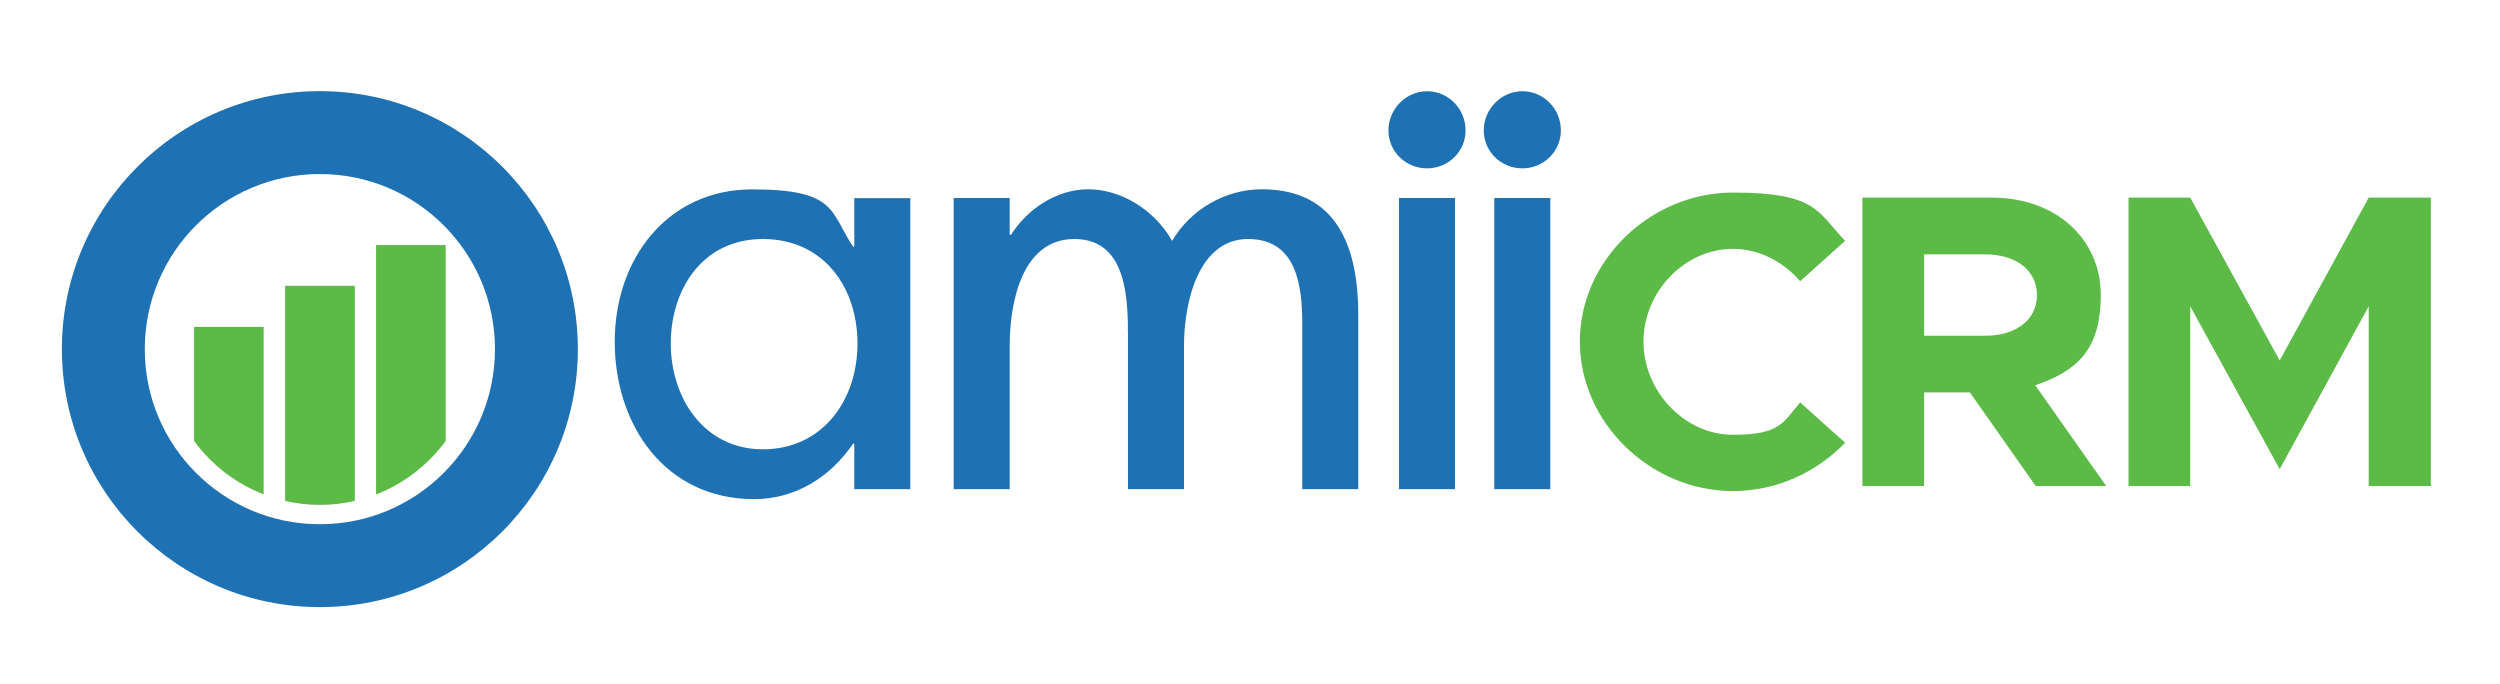 <?xml version="1.0" encoding="UTF-8"?>
<svg id="Layer_1" xmlns="http://www.w3.org/2000/svg" version="1.1" viewBox="0 0 2819.9 771.1">
  <!-- Generator: Adobe Illustrator 30.0.0, SVG Export Plug-In . SVG Version: 2.1.1 Build 123)  -->
  <defs>
    <style>
      .st0 {
        fill: #5cba47;
      }

      .st1 {
        fill: #1e72b3;
      }
    </style>
  </defs>
  <g>
    <path class="st1" d="M1026.8,551.7h-63.2v-51.2h-1.4c-25.3,37.2-64.6,62.5-111.6,62.5-100.3,0-157.2-83.5-157.2-177.5s59.7-171.9,155.1-171.9,87.7,25.3,113.7,64.6h1.4v-54.7h63.2v328.4ZM967.2,387.5c0-63.9-38.6-117.9-106.7-117.9s-103.9,56.8-103.9,117.9,37.2,119.3,103.9,119.3,106.7-54.7,106.7-119.3Z"/>
    <path class="st1" d="M1139.1,264.7h1.4c18.2-28.8,51.2-51.2,87-51.2s73.7,21.8,94.7,58.2c20.3-35.1,59.6-58.2,101.1-58.2,86.3,0,108.8,67.4,108.8,141.7v196.5h-63.2v-186c0-42.1-5.6-96.1-61.1-96.1s-72.3,70.2-72.3,120.7v161.4h-63.2v-174c0-42.8-2.1-108.1-60.4-108.1s-73,69.5-73,120.7v161.4h-63.2V223.3h63.2v41.4Z"/>
    <path class="st1" d="M1653.1,147.1c0,23.9-19.6,42.8-43.5,42.8s-43.5-18.9-43.5-42.8,19.6-44.2,43.5-44.2,43.5,19.6,43.5,44.2ZM1641.2,551.7h-63.2V223.3h63.2v328.4Z"/>
    <path class="st1" d="M1760.6,147.1c0,23.9-19.6,42.8-43.5,42.8s-43.5-18.9-43.5-42.8,19.6-44.2,43.5-44.2,43.5,19.6,43.5,44.2ZM1748.7,551.7h-63.2V223.3h63.2v328.4Z"/>
    <g>
      <path class="st1" d="M360.8,102.8c-160.7,0-291,130.3-291,291s130.3,291,291,291,291-130.3,291-291S521.5,102.8,360.8,102.8ZM360.8,591.3c-109.1,0-197.5-88.4-197.5-197.5s88.4-197.5,197.5-197.5,197.5,88.4,197.5,197.5-88.4,197.5-197.5,197.5Z"/>
      <g>
        <path class="st0" d="M218.9,368.8v128.5c19.7,27,46.9,48.1,78.5,60.3v-188.9h-78.5Z"/>
        <path class="st0" d="M321.6,322.4v242.6c12.6,2.9,25.8,4.5,39.3,4.5s26.6-1.6,39.3-4.5v-242.6h-78.5Z"/>
        <path class="st0" d="M424.2,276.3v281.4c31.6-12.2,58.8-33.4,78.5-60.3v-221h-78.5Z"/>
      </g>
    </g>
  </g>
  <g>
    <path class="st0" d="M1782,385.3c0-91.4,79.5-168.1,172.8-168.1s94.7,20.8,126.4,54.5l-50.7,45.5c-18.9-21.8-45.9-36.5-75.8-36.5-54.5,0-100.9,48.3-100.9,104.6s46.4,105.1,100.9,105.1,56.8-14.7,75.8-36.5l50.7,45.5c-31.7,33.1-77.2,54.5-126.4,54.5-93.3,0-172.8-77.2-172.8-168.6Z"/>
    <path class="st0" d="M2296.2,548.2l-74.3-105.6h-51.6v105.6h-69.6V222.9h146.3c70.6,0,122.6,45.5,122.6,109.9s-29.4,86.2-73.9,101.8l80,113.6h-79.5ZM2170.3,378.7h69.1c34.6,0,58.2-18,58.2-45.9s-23.7-45.9-58.2-45.9h-69.1v91.9Z"/>
    <path class="st0" d="M2400.9,222.9h69.6l100.9,183.7,100.4-183.7h70.1v325.3h-70.1v-202.7l-100.4,183.7-100.9-183.7v202.7h-69.6V222.9Z"/>
  </g>
</svg>